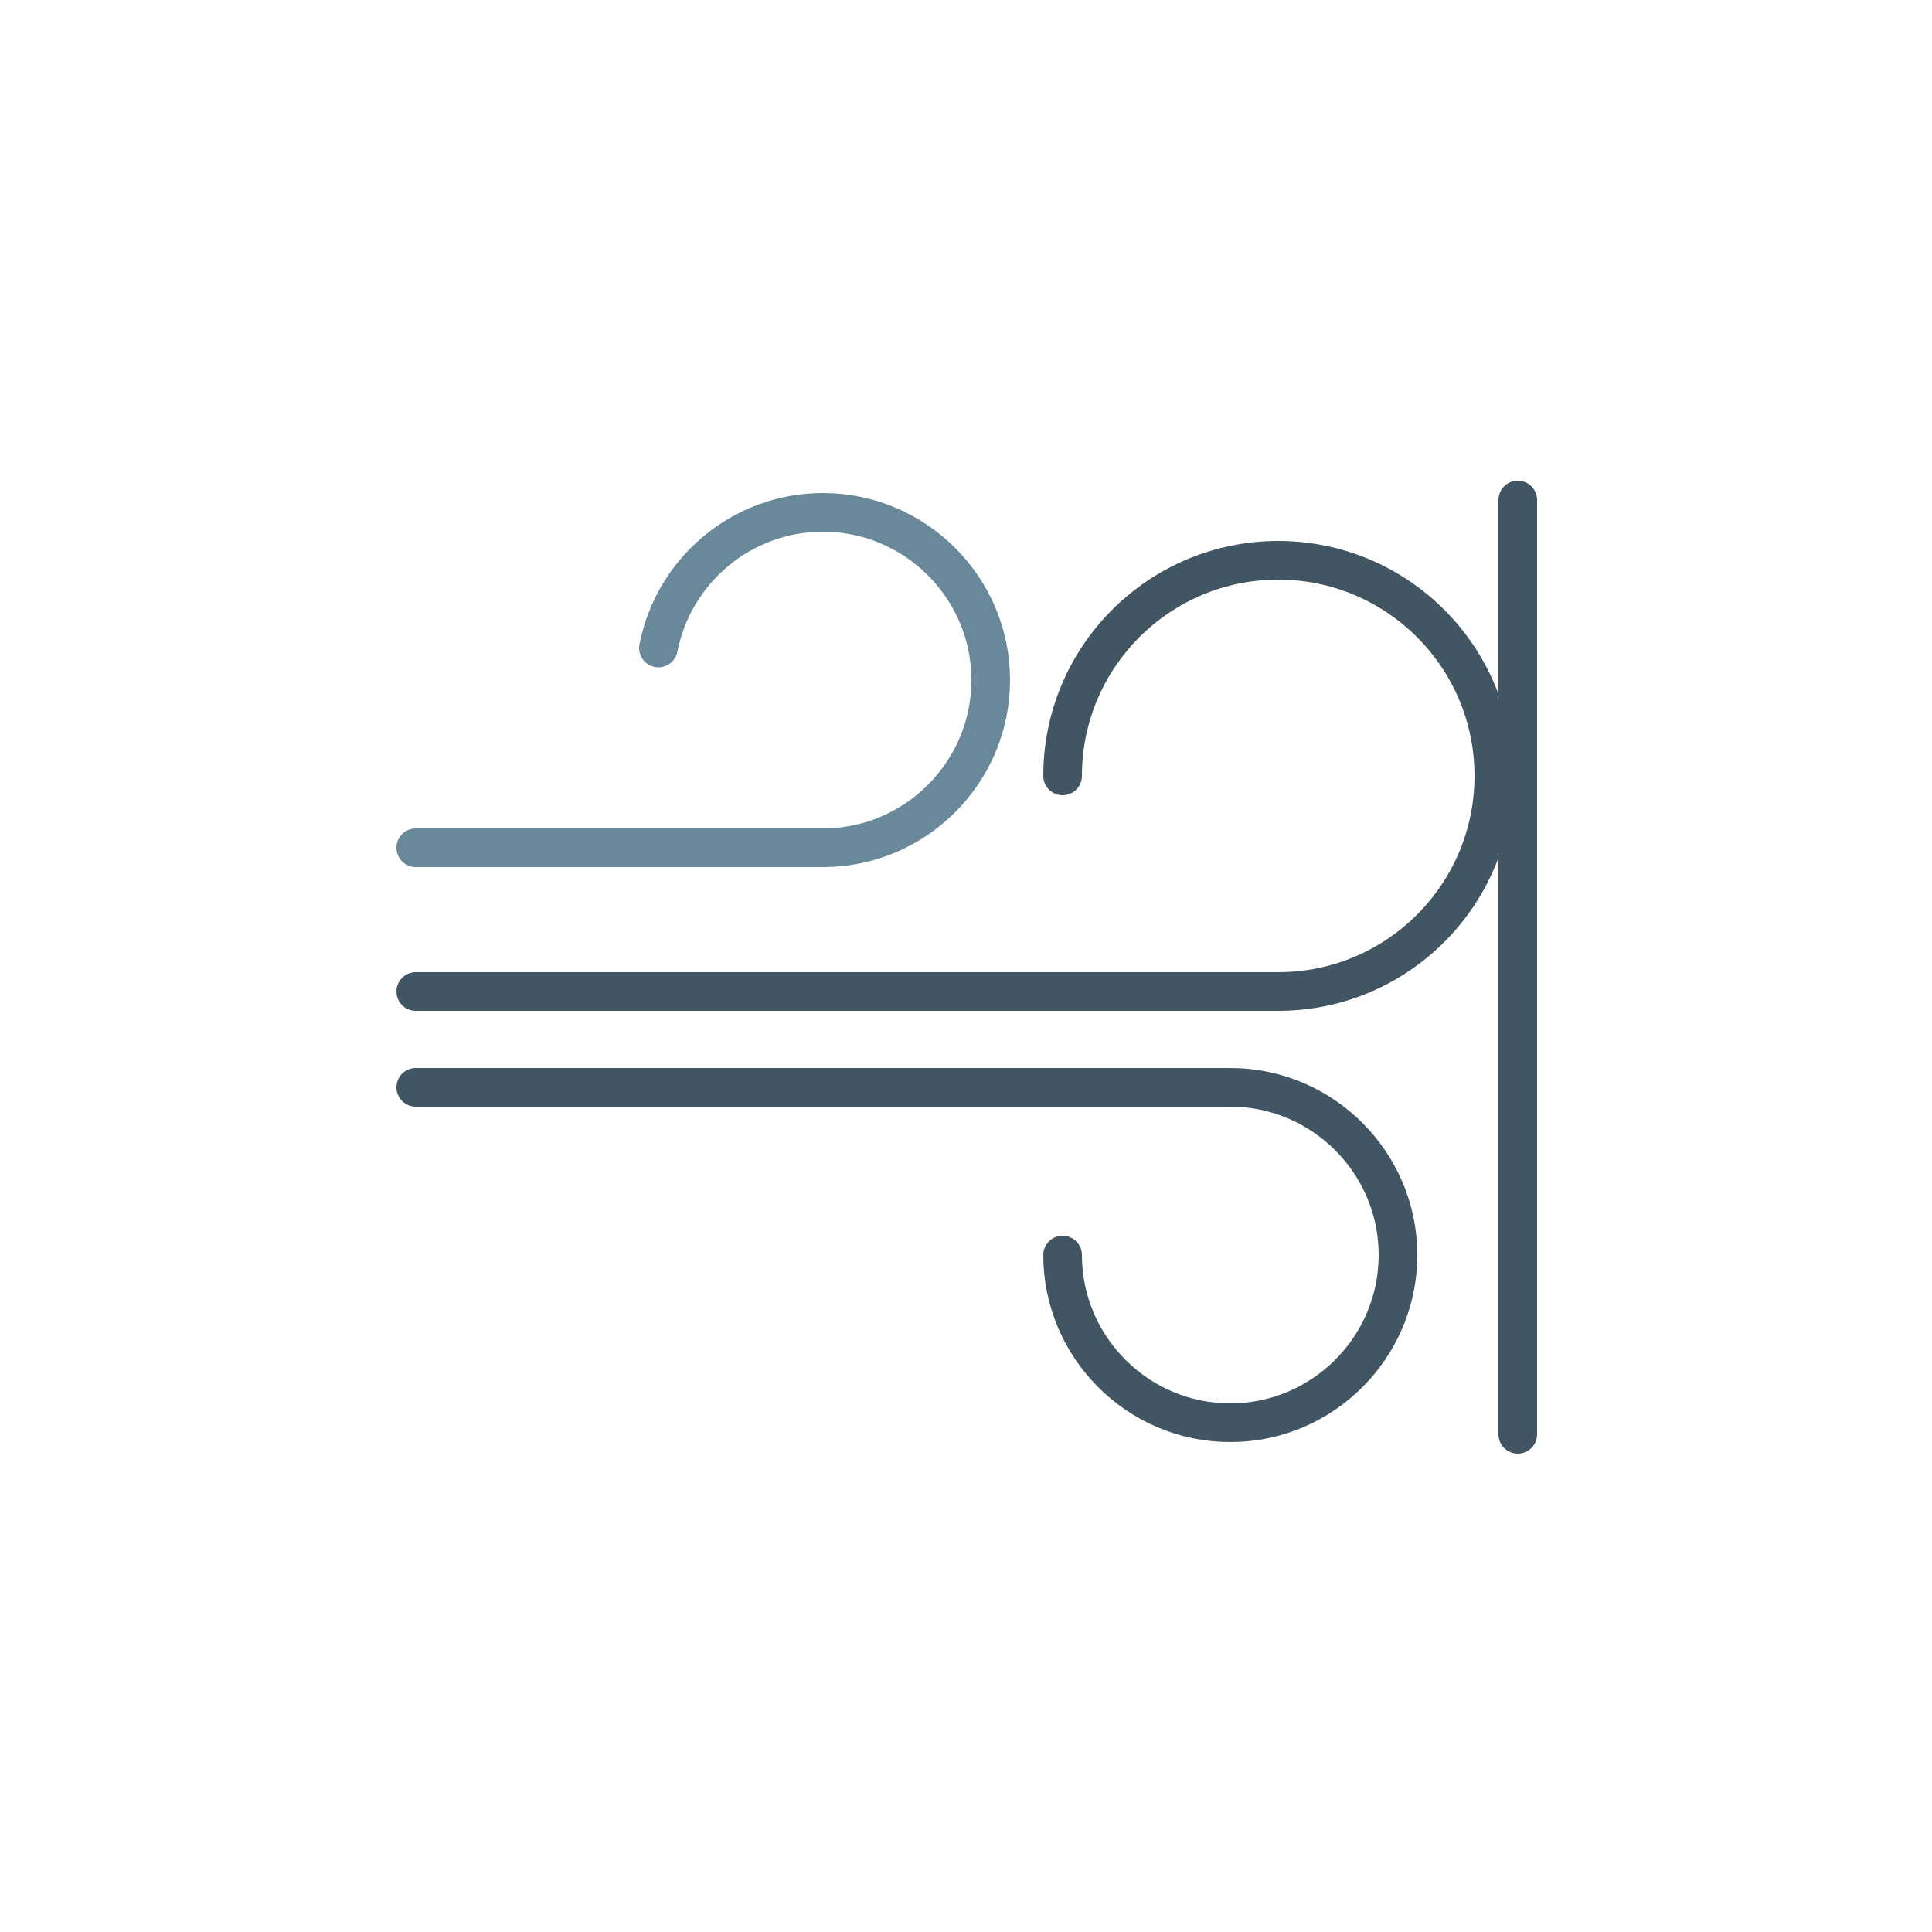 <?xml version="1.0" encoding="utf-8"?>
<!-- Generator: Adobe Illustrator 23.1.1, SVG Export Plug-In . SVG Version: 6.00 Build 0)  -->
<svg version="1.1" id="Ebene_1" xmlns="http://www.w3.org/2000/svg" xmlns:xlink="http://www.w3.org/1999/xlink" x="0px" y="0px"
	 viewBox="0 0 500 500" style="enable-background:new 0 0 500 500;" xml:space="preserve">
<style type="text/css">
	.st0{fill-opacity:0;stroke:#425563;stroke-width:10;stroke-linecap:round;stroke-linejoin:round;}
	.st1{fill-opacity:0;stroke:#69889A;stroke-width:10;stroke-linecap:round;stroke-linejoin:round;}
</style>
<g>
	<path class="st0" d="M275,324.8c0,23.9,19.5,43.4,43.4,43.4c23.9,0,43.4-19.5,43.4-43.4c0-23.9-19.5-43.4-43.4-43.4H107.6"/>
	<path class="st0" d="M275,200.8c0-30.8,25-55.8,55.8-55.8c30.8,0,55.8,25,55.8,55.8s-25,55.8-55.8,55.8H107.6"/>
	<path class="st1" d="M170.4,167.7c3.9-20,21.5-35.1,42.6-35.1c23.9,0,43.4,19.5,43.4,43.4s-19.5,43.4-43.4,43.4H107.6"/>
</g>
<path class="st0" d="M392.8,129.4v241.8"/>
</svg>
